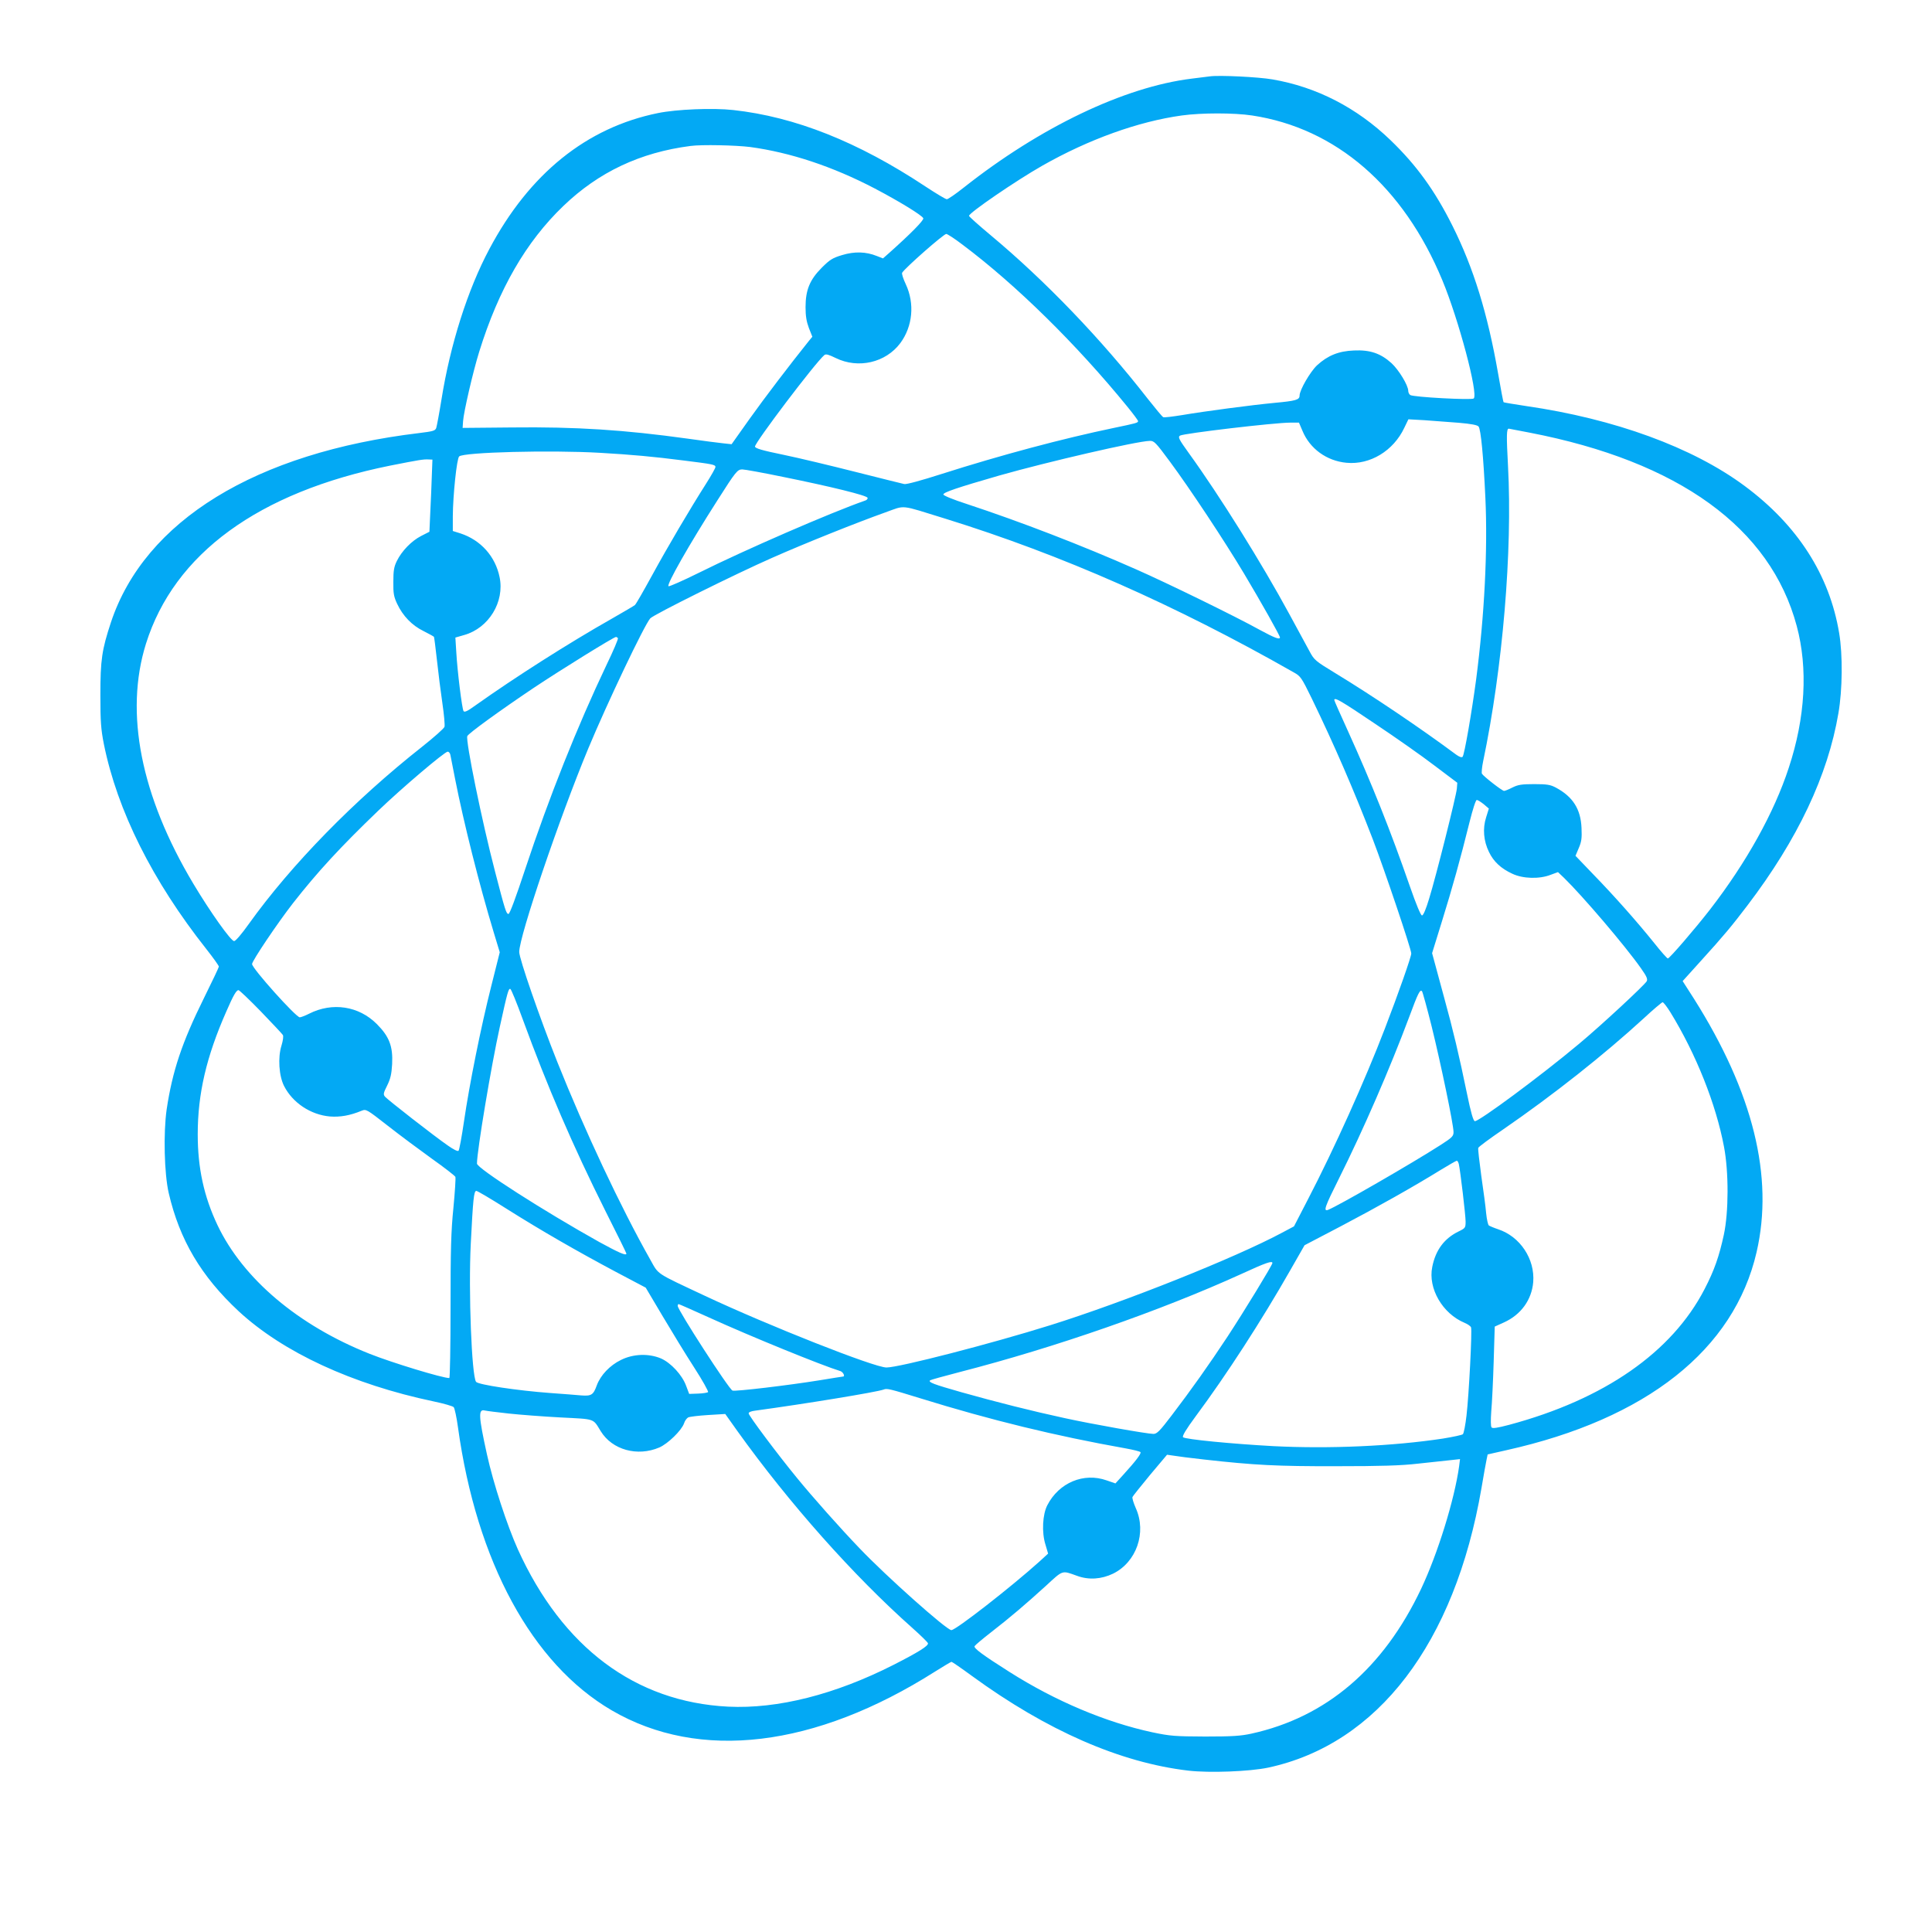 <?xml version="1.0" standalone="no"?>
<!DOCTYPE svg PUBLIC "-//W3C//DTD SVG 20010904//EN"
 "http://www.w3.org/TR/2001/REC-SVG-20010904/DTD/svg10.dtd">
<svg version="1.0" xmlns="http://www.w3.org/2000/svg"
 width="1280pt" height="1280pt" viewBox="0 0 1280 1280"
 preserveAspectRatio="xMidYMid meet">
<g transform="translate(0,1280) scale(0.1,-0.1)"
fill="#03a9f4" stroke="none">
<path d="M8015 12294 c-16 -2 -70 -9 -120 -15 -447 -55 -1004 -322 -1509 -721
-54 -43 -105 -78 -113 -78 -8 0 -71 38 -141 84 -448 297 -865 462 -1274 507
-135 15 -375 5 -498 -20 -474 -96 -853 -402 -1118 -901 -144 -270 -259 -633
-317 -996 -15 -93 -31 -178 -35 -190 -7 -18 -22 -22 -112 -33 -1085 -130
-1819 -581 -2043 -1254 -60 -182 -70 -248 -70 -482 0 -178 4 -227 23 -324 89
-441 321 -906 680 -1360 45 -57 82 -109 82 -115 0 -5 -45 -100 -100 -211 -145
-293 -208 -482 -246 -736 -22 -155 -16 -425 14 -554 72 -310 215 -551 463
-782 294 -272 751 -484 1293 -598 67 -14 126 -31 132 -38 6 -7 19 -66 28 -132
123 -891 491 -1568 1018 -1876 582 -340 1348 -248 2144 257 56 35 104 64 108
64 4 0 65 -42 136 -94 495 -361 981 -574 1434 -627 140 -16 404 -6 528 20 726
156 1236 824 1413 1851 14 85 30 171 34 190 l7 34 124 28 c929 207 1509 666
1658 1313 115 498 -23 1057 -415 1678 l-75 117 120 133 c151 166 208 235 309
368 333 438 533 861 603 1274 27 155 29 388 5 530 -64 386 -276 716 -627 976
-344 255 -860 444 -1448 529 -79 12 -146 23 -148 25 -3 2 -19 89 -37 192 -69
395 -162 697 -302 977 -117 234 -238 401 -410 567 -223 215 -490 353 -783 403
-91 16 -353 29 -415 20z m280 -259 c556 -84 1003 -470 1261 -1092 108 -260
239 -752 208 -783 -12 -12 -404 9 -421 23 -7 5 -13 17 -13 27 0 37 -63 140
-111 184 -72 65 -142 89 -249 84 -101 -4 -173 -33 -244 -98 -45 -42 -116 -164
-116 -201 0 -28 -25 -35 -165 -48 -157 -15 -459 -55 -613 -81 -62 -10 -118
-17 -125 -14 -7 3 -52 58 -102 121 -310 398 -680 783 -1042 1085 -79 66 -143
123 -143 128 0 20 311 233 485 332 308 175 636 293 925 333 131 18 345 18 465
0z m-3325 -209 c266 -36 547 -129 826 -275 160 -84 314 -178 321 -197 5 -13
-83 -102 -224 -228 l-43 -38 -41 16 c-72 29 -148 31 -230 6 -63 -19 -81 -30
-134 -83 -80 -80 -108 -148 -108 -262 0 -59 6 -95 22 -138 l23 -58 -24 -29
c-125 -156 -292 -375 -391 -514 l-120 -169 -56 6 c-31 3 -137 17 -236 31 -418
58 -738 79 -1165 74 l-325 -3 3 45 c4 60 66 329 107 460 129 415 310 728 557
965 234 225 509 355 843 398 74 10 299 5 395 -7z m1407 -647 c356 -267 755
-660 1091 -1072 40 -49 72 -92 72 -97 0 -11 -11 -14 -160 -45 -341 -71 -749
-180 -1141 -305 -134 -43 -233 -70 -248 -67 -14 3 -159 39 -321 80 -162 41
-378 93 -480 114 -141 29 -185 42 -188 54 -4 23 400 557 460 607 10 8 28 3 75
-20 149 -73 331 -31 428 99 82 111 96 262 36 390 -17 36 -28 70 -24 76 20 33
274 256 292 257 8 0 57 -32 108 -71z m3288 -1180 c81 -7 124 -15 131 -25 15
-19 32 -195 45 -472 16 -346 -6 -778 -61 -1202 -29 -217 -78 -502 -90 -514 -6
-6 -21 -1 -42 14 -237 176 -551 388 -801 540 -133 81 -140 87 -171 145 -18 33
-78 143 -133 245 -183 338 -464 788 -666 1067 -67 93 -74 107 -59 117 25 15
627 86 731 86 l57 0 23 -54 c49 -119 161 -200 292 -212 156 -15 311 79 383
232 l27 56 107 -6 c59 -4 161 -12 227 -17z m467 -65 c991 -191 1598 -631 1772
-1282 75 -280 57 -606 -53 -939 -97 -297 -280 -626 -521 -938 -101 -130 -269
-325 -280 -325 -5 0 -46 46 -91 103 -116 144 -264 311 -403 454 l-118 123 22
52 c18 42 21 65 18 132 -5 126 -58 208 -170 268 -36 19 -58 23 -143 23 -84 0
-107 -4 -144 -22 -25 -13 -50 -23 -56 -23 -13 0 -136 96 -147 114 -3 6 0 43 8
81 130 621 195 1393 165 1957 -11 203 -10 248 5 248 2 0 64 -12 136 -26z
m-2382 -191 c134 -181 361 -524 492 -743 110 -184 238 -411 238 -423 0 -17
-36 -3 -132 49 -164 91 -617 312 -819 401 -359 159 -769 317 -1121 433 -96 31
-158 57 -158 64 0 14 91 45 372 126 321 91 909 227 995 229 29 1 39 -9 133
-136z m-3775 57 c208 -12 353 -25 555 -51 191 -24 210 -27 210 -43 0 -7 -28
-57 -63 -112 -105 -165 -251 -412 -358 -608 -56 -102 -106 -190 -113 -195 -6
-5 -74 -45 -151 -89 -288 -163 -644 -390 -903 -574 -55 -40 -75 -49 -81 -39
-10 16 -41 264 -48 391 l-6 96 59 17 c162 46 268 219 234 383 -28 138 -125
246 -259 290 l-51 16 0 97 c1 141 26 381 42 397 29 28 604 43 933 24z m-1114
-149 c-2 -58 -6 -165 -10 -240 l-6 -134 -55 -28 c-64 -33 -128 -99 -161 -166
-19 -39 -23 -64 -23 -138 -1 -76 3 -98 25 -145 38 -81 99 -144 175 -181 36
-18 66 -35 69 -38 2 -4 11 -74 20 -156 9 -83 25 -211 36 -285 11 -74 17 -144
14 -155 -3 -11 -70 -70 -148 -132 -449 -354 -866 -780 -1149 -1175 -46 -65
-87 -113 -97 -113 -21 0 -157 191 -270 380 -348 582 -457 1133 -314 1590 187
596 745 1004 1617 1180 193 38 221 43 256 41 l25 -1 -4 -104z m2329 -11 c316
-64 552 -122 558 -138 2 -6 -5 -15 -15 -18 -227 -79 -800 -328 -1101 -478
-107 -53 -198 -93 -203 -90 -15 9 136 275 324 569 122 192 133 205 165 205 15
0 137 -22 272 -50z m1075 -277 c770 -239 1522 -571 2307 -1018 45 -25 51 -34
119 -173 151 -312 275 -598 404 -932 78 -204 255 -728 255 -757 0 -22 -85
-264 -175 -498 -132 -344 -335 -795 -509 -1130 l-93 -180 -79 -42 c-312 -167
-1044 -459 -1536 -613 -386 -121 -1001 -280 -1085 -280 -80 0 -781 277 -1203
475 -332 156 -304 137 -362 240 -197 349 -434 854 -616 1310 -117 294 -252
684 -252 728 0 104 266 887 457 1347 127 305 372 819 411 863 22 25 566 295
807 401 219 97 562 234 750 301 138 49 89 54 400 -42z m-2171 -791 c3 -5 -31
-85 -76 -178 -193 -406 -380 -874 -539 -1354 -61 -185 -102 -295 -110 -295
-15 0 -22 22 -89 280 -88 337 -196 868 -184 898 7 18 220 172 439 319 186 124
532 338 546 338 4 0 10 -4 13 -8z m5016 -567 c135 -90 313 -215 395 -278 l150
-113 -3 -39 c-4 -47 -137 -578 -184 -730 -21 -69 -38 -110 -47 -110 -8 0 -38
71 -81 195 -126 363 -252 680 -411 1030 -49 107 -89 198 -89 202 0 21 43 -4
270 -157z m-6126 -207 c3 -13 17 -84 31 -158 57 -290 160 -700 256 -1017 l40
-132 -56 -223 c-69 -273 -145 -651 -181 -898 -15 -102 -31 -189 -36 -194 -5
-6 -33 8 -70 34 -90 62 -400 304 -417 324 -13 15 -11 24 14 74 22 45 29 74 33
142 6 118 -19 183 -102 266 -119 119 -294 146 -448 68 -26 -13 -54 -24 -62
-24 -25 0 -316 324 -316 353 0 21 169 272 271 403 162 207 314 372 564 612
157 151 441 392 461 392 8 0 16 -10 18 -22z m6846 -326 l34 -29 -18 -58 c-24
-74 -17 -157 19 -230 31 -64 79 -109 155 -144 70 -33 179 -36 253 -7 l49 18
40 -38 c125 -122 405 -450 509 -598 39 -55 46 -72 39 -87 -15 -26 -301 -292
-450 -416 -252 -211 -663 -515 -689 -511 -10 2 -26 56 -52 183 -52 253 -92
421 -151 635 -28 102 -57 210 -65 240 l-15 55 65 210 c69 222 123 416 183 658
21 84 41 147 48 147 7 0 27 -13 46 -28z m-6366 -1427 c162 -443 331 -836 547
-1268 77 -152 139 -279 139 -282 0 -17 -49 5 -179 76 -369 206 -811 489 -811
520 0 83 95 651 151 904 51 233 58 257 70 253 6 -2 43 -93 83 -203z m-1736 54
c75 -78 141 -148 146 -156 5 -9 1 -36 -9 -70 -25 -79 -17 -201 17 -268 57
-112 177 -191 304 -202 68 -5 132 6 210 38 30 12 33 10 174 -100 79 -62 211
-160 293 -219 82 -58 151 -112 154 -119 3 -7 -3 -100 -13 -205 -16 -157 -19
-281 -19 -661 0 -257 -4 -467 -8 -467 -46 0 -378 101 -529 161 -473 188 -838
497 -1007 852 -90 190 -131 378 -131 602 0 268 57 514 190 815 46 106 66 140
80 140 6 0 72 -63 148 -141z m7757 -99 c61 -247 145 -651 145 -700 0 -27 -8
-36 -86 -86 -190 -122 -681 -405 -746 -430 -32 -11 -20 22 72 206 162 324 338
729 467 1074 58 157 71 182 84 169 4 -4 33 -109 64 -233z m1582 93 c169 -275
302 -608 355 -891 32 -168 31 -433 -1 -582 -31 -143 -63 -236 -128 -361 -216
-418 -664 -730 -1295 -899 -80 -21 -109 -25 -116 -17 -6 7 -6 50 -2 107 5 52
12 200 16 328 l7 233 62 28 c112 51 183 149 193 267 12 153 -87 302 -233 350
-27 9 -55 21 -61 25 -6 5 -14 42 -18 82 -3 39 -18 150 -32 246 -13 96 -23 180
-20 186 2 7 75 61 163 121 337 232 671 497 933 737 63 59 120 106 125 107 6 0
29 -30 52 -67z m-1402 -1005 c10 -44 45 -339 45 -381 0 -41 -2 -44 -45 -65
-96 -46 -154 -124 -176 -236 -29 -142 68 -309 214 -370 20 -8 40 -22 43 -30 8
-20 -14 -448 -30 -584 -7 -62 -18 -118 -24 -124 -5 -5 -65 -18 -133 -29 -330
-50 -752 -69 -1123 -50 -275 15 -584 45 -598 59 -7 7 19 51 84 139 203 273
437 635 625 965 l96 168 237 124 c242 127 487 265 665 375 54 33 103 61 107
61 4 0 10 -10 13 -22z m-6308 -297 c230 -145 465 -280 724 -418 l197 -104 111
-187 c61 -103 155 -257 210 -342 55 -85 96 -159 92 -163 -4 -4 -34 -9 -67 -10
l-58 -2 -20 53 c-26 72 -101 153 -167 182 -81 34 -183 31 -265 -10 -74 -36
-135 -101 -160 -168 -23 -64 -36 -72 -103 -67 -31 3 -123 10 -206 16 -217 16
-477 55 -491 74 -29 40 -51 598 -35 915 15 293 20 350 37 350 7 0 97 -53 201
-119z m5073 -359 c0 -13 -185 -316 -297 -487 -124 -188 -241 -353 -370 -522
-79 -104 -98 -123 -121 -123 -41 0 -408 65 -590 105 -217 47 -447 105 -682
171 -186 53 -221 66 -208 79 3 3 92 28 197 55 630 162 1330 406 1864 649 165
76 207 90 207 73z m-3732 -361 c277 -126 746 -317 870 -355 18 -6 33 -36 17
-36 -2 0 -73 -11 -157 -25 -204 -33 -557 -75 -575 -68 -24 9 -363 534 -363
561 0 7 3 12 6 12 3 0 94 -40 202 -89z m1399 -535 c468 -145 895 -249 1361
-332 50 -9 95 -20 98 -25 6 -10 -33 -61 -116 -152 l-50 -55 -58 20 c-152 54
-316 -15 -393 -164 -32 -61 -38 -180 -13 -260 l18 -61 -59 -54 c-187 -168
-552 -453 -582 -453 -31 0 -432 357 -609 543 -124 129 -311 339 -416 468 -128
156 -318 410 -318 425 0 8 17 15 43 18 337 46 806 123 852 140 21 9 41 4 242
-58z m-2727 -101 c74 -8 230 -20 345 -26 232 -12 212 -5 265 -91 76 -124 243
-170 388 -108 57 25 147 112 164 160 5 17 18 34 27 39 9 5 68 12 131 16 l115
7 81 -114 c342 -477 767 -956 1159 -1304 55 -49 101 -94 103 -101 4 -17 -63
-59 -228 -143 -388 -197 -768 -293 -1096 -277 -615 31 -1098 392 -1393 1042
-72 161 -162 435 -205 630 -56 255 -58 301 -14 290 13 -3 84 -12 158 -20z
m4610 -305 c331 -37 480 -45 875 -44 292 0 428 4 540 17 83 9 179 19 214 23
l64 7 -6 -48 c-31 -221 -141 -577 -252 -812 -250 -527 -628 -850 -1125 -959
-69 -15 -126 -19 -305 -19 -201 1 -231 3 -350 28 -308 66 -643 207 -947 400
-177 112 -239 158 -231 171 5 8 53 48 108 91 128 99 233 189 365 309 115 106
104 102 205 66 78 -29 162 -23 239 14 155 76 224 272 151 434 -15 34 -25 67
-22 74 3 7 56 73 117 147 l112 133 42 -6 c22 -4 115 -16 206 -26z"/>
</g>
</svg>
